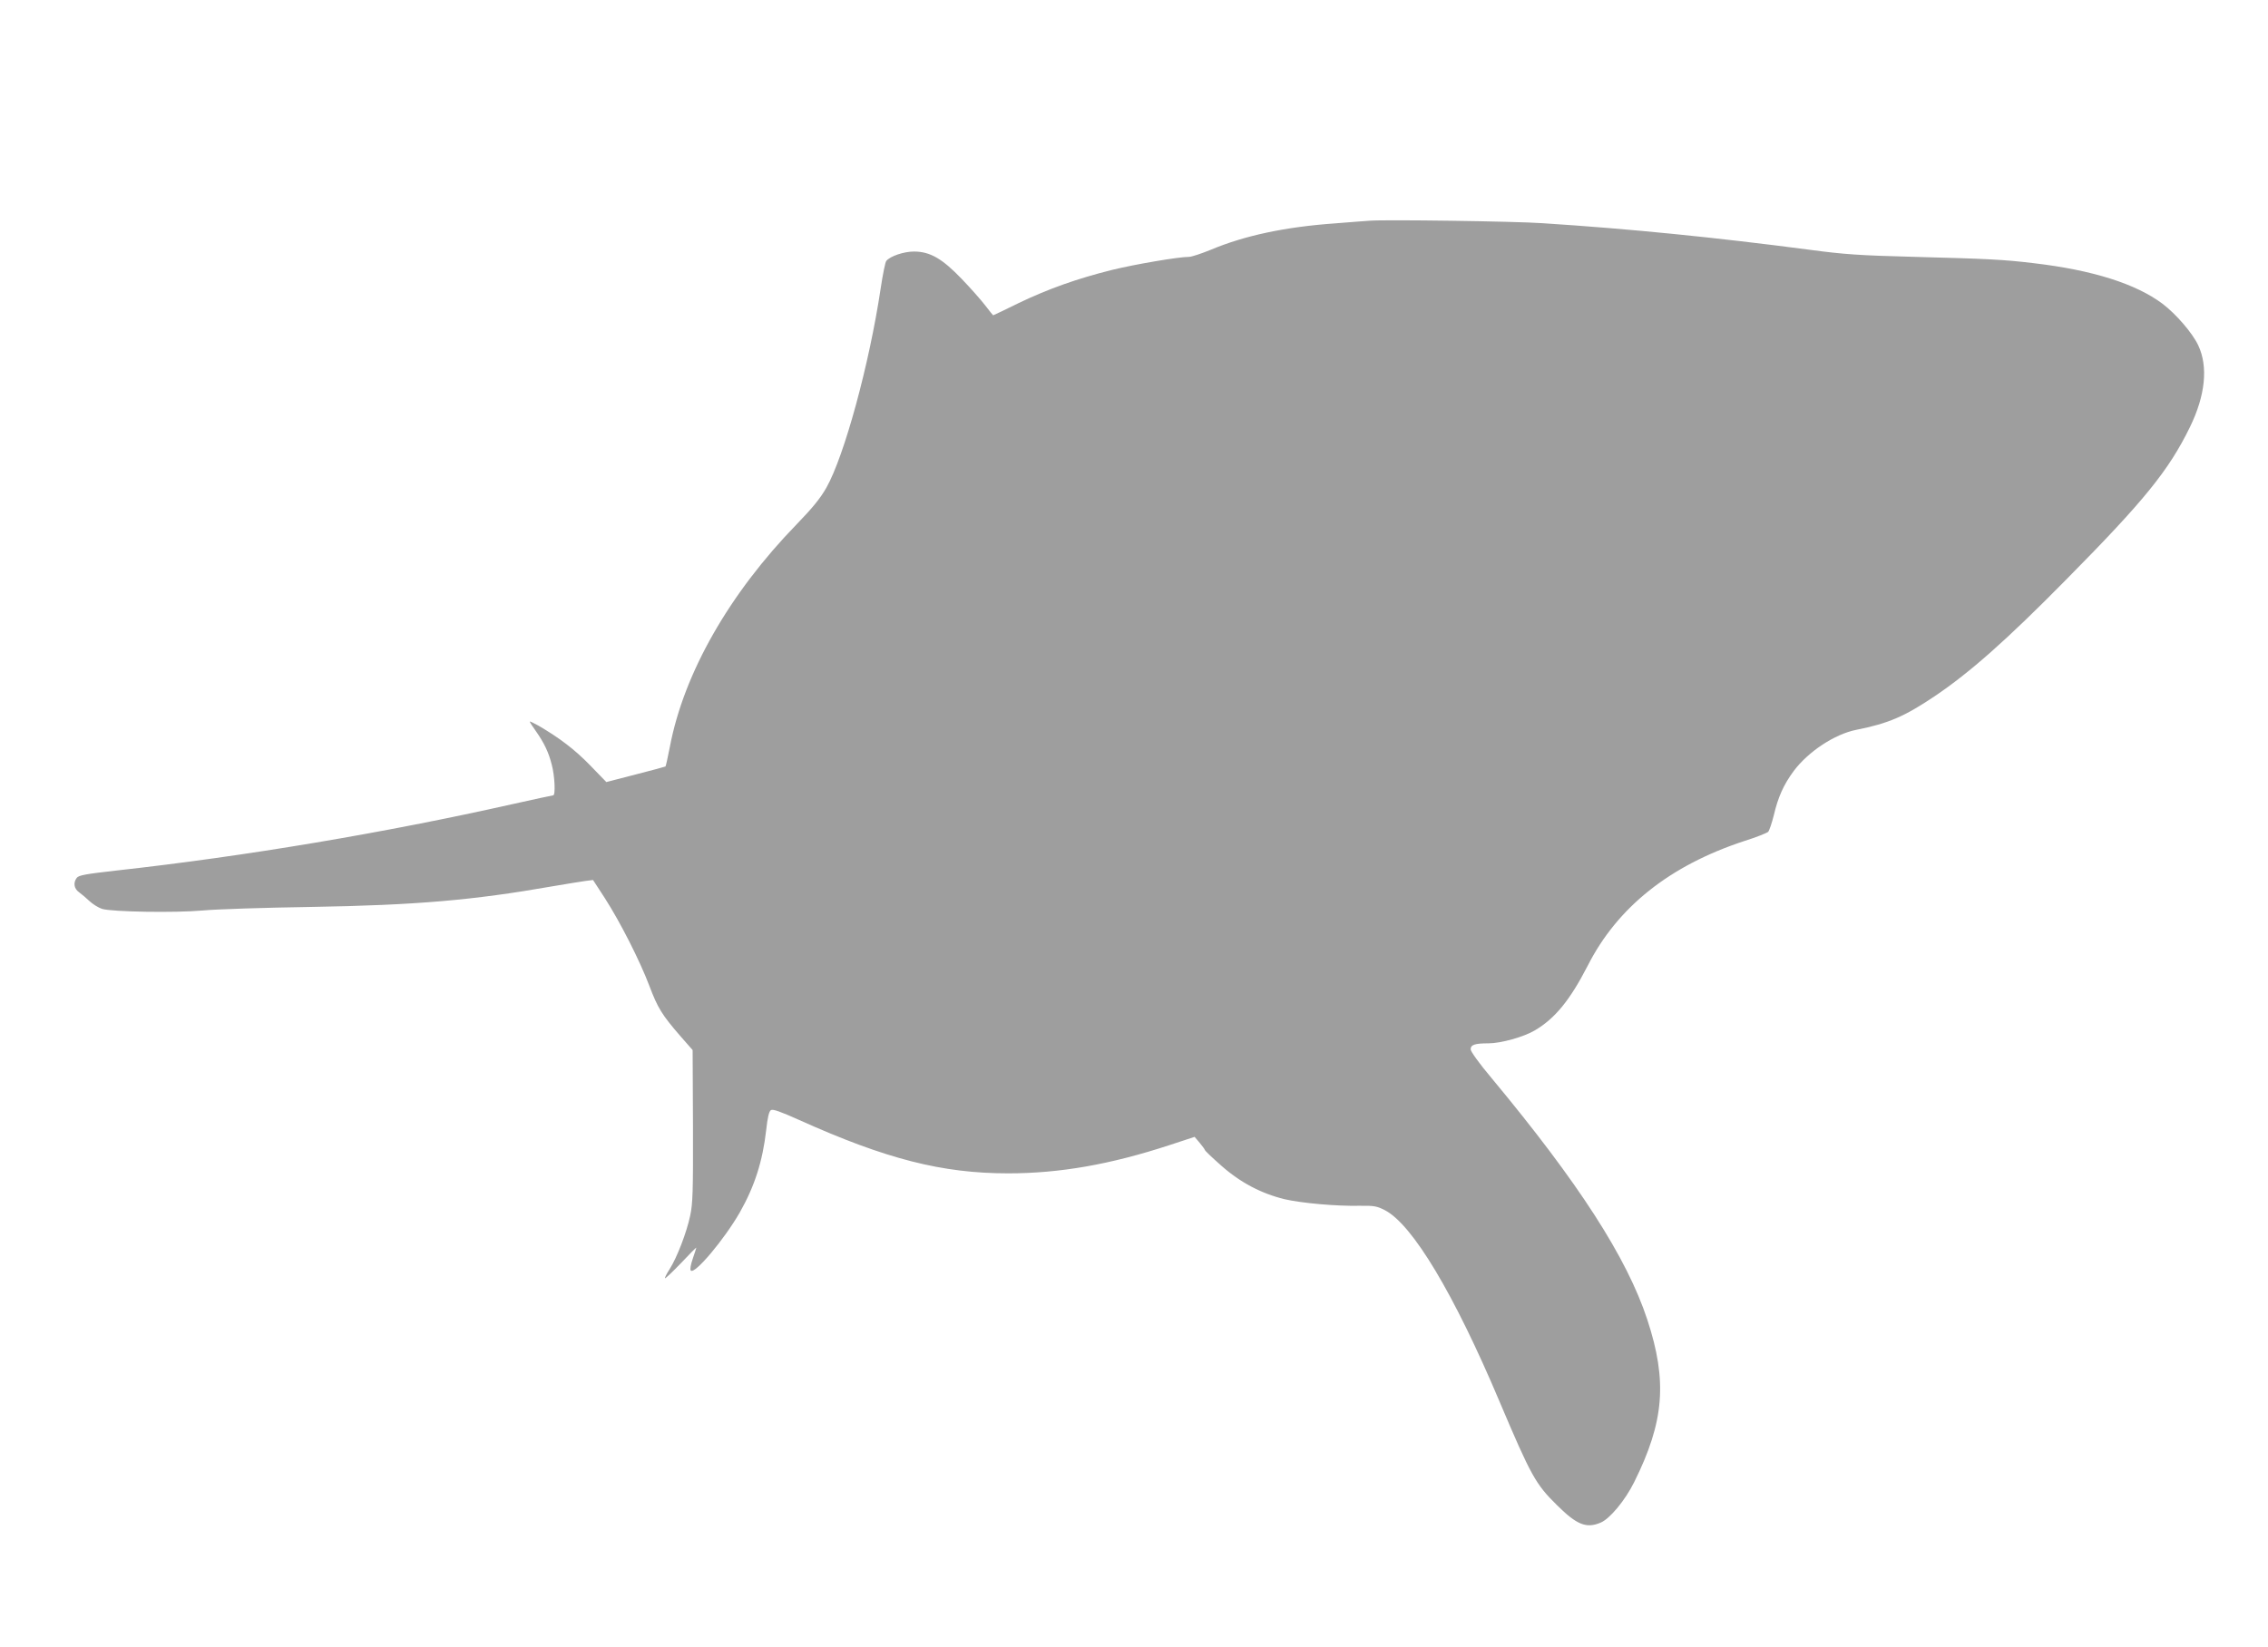 <?xml version="1.0" standalone="no"?>
<!DOCTYPE svg PUBLIC "-//W3C//DTD SVG 20010904//EN"
 "http://www.w3.org/TR/2001/REC-SVG-20010904/DTD/svg10.dtd">
<svg version="1.0" xmlns="http://www.w3.org/2000/svg"
 width="1280pt" height="930pt" viewBox="0 0 1280 930"
 preserveAspectRatio="xMidYMid meet">
<g transform="translate(0,930) scale(0.1,-0.1)"
fill="#9e9e9e" stroke="none">
<path d="M7730 8054 c-25 -2 -112 -8 -195 -15 -282 -20 -512 -69 -704 -150
-52 -21 -106 -39 -120 -39 -59 0 -306 -42 -436 -74 -196 -49 -357 -106 -524
-186 -79 -39 -144 -70 -146 -70 -1 0 -21 25 -44 55 -23 30 -82 97 -132 149
-111 116 -180 156 -271 156 -57 0 -134 -26 -156 -53 -6 -7 -20 -77 -32 -157
-64 -427 -205 -944 -306 -1123 -34 -60 -79 -115 -168 -207 -380 -391 -636
-840 -715 -1254 -12 -61 -23 -111 -25 -113 -1 -1 -77 -22 -168 -45 l-166 -43
-93 96 c-87 89 -171 153 -291 223 -27 15 -48 25 -48 22 0 -3 15 -27 34 -53 47
-67 72 -119 90 -190 17 -63 22 -173 8 -173 -4 0 -106 -22 -227 -49 -725 -163
-1512 -295 -2234 -375 -177 -20 -217 -27 -228 -42 -21 -28 -15 -61 13 -81 14
-10 40 -32 59 -50 18 -17 50 -37 71 -44 56 -17 412 -23 569 -9 72 7 346 16
610 20 592 10 916 38 1360 116 83 14 168 28 191 31 l41 5 67 -103 c86 -134
197 -352 251 -495 47 -124 70 -162 173 -281 l71 -81 2 -429 c1 -369 -1 -439
-16 -507 -20 -94 -74 -235 -116 -301 -17 -26 -28 -49 -26 -51 2 -3 43 36 91
86 47 50 86 89 86 87 0 -2 -9 -30 -20 -62 -12 -35 -17 -62 -11 -68 22 -22 188
175 276 328 84 148 129 289 149 464 8 73 16 107 27 114 11 7 53 -8 160 -56
489 -220 805 -301 1179 -301 290 0 577 50 912 160 l140 46 29 -34 c15 -18 28
-36 29 -40 0 -4 41 -43 92 -88 108 -96 227 -158 358 -190 96 -22 291 -40 425
-37 80 1 96 -2 141 -25 156 -81 390 -472 646 -1078 180 -425 205 -469 326
-588 111 -110 165 -132 245 -98 52 21 139 126 190 229 170 342 188 570 74 917
-115 350 -387 772 -880 1365 -69 82 -117 149 -117 161 0 26 23 34 101 34 69 0
199 36 261 73 114 67 198 170 298 364 168 332 464 567 884 705 67 21 127 45
135 52 7 8 21 50 32 94 24 102 55 172 112 249 82 110 232 209 354 233 181 36
271 75 441 189 199 134 407 318 742 658 441 446 579 616 699 861 88 180 104
343 47 463 -33 70 -125 176 -201 234 -151 113 -394 190 -725 229 -173 21 -262
25 -677 36 -309 8 -396 14 -590 40 -534 70 -1011 118 -1508 150 -159 11 -889
21 -975 14z"/>
</g>
</svg>
